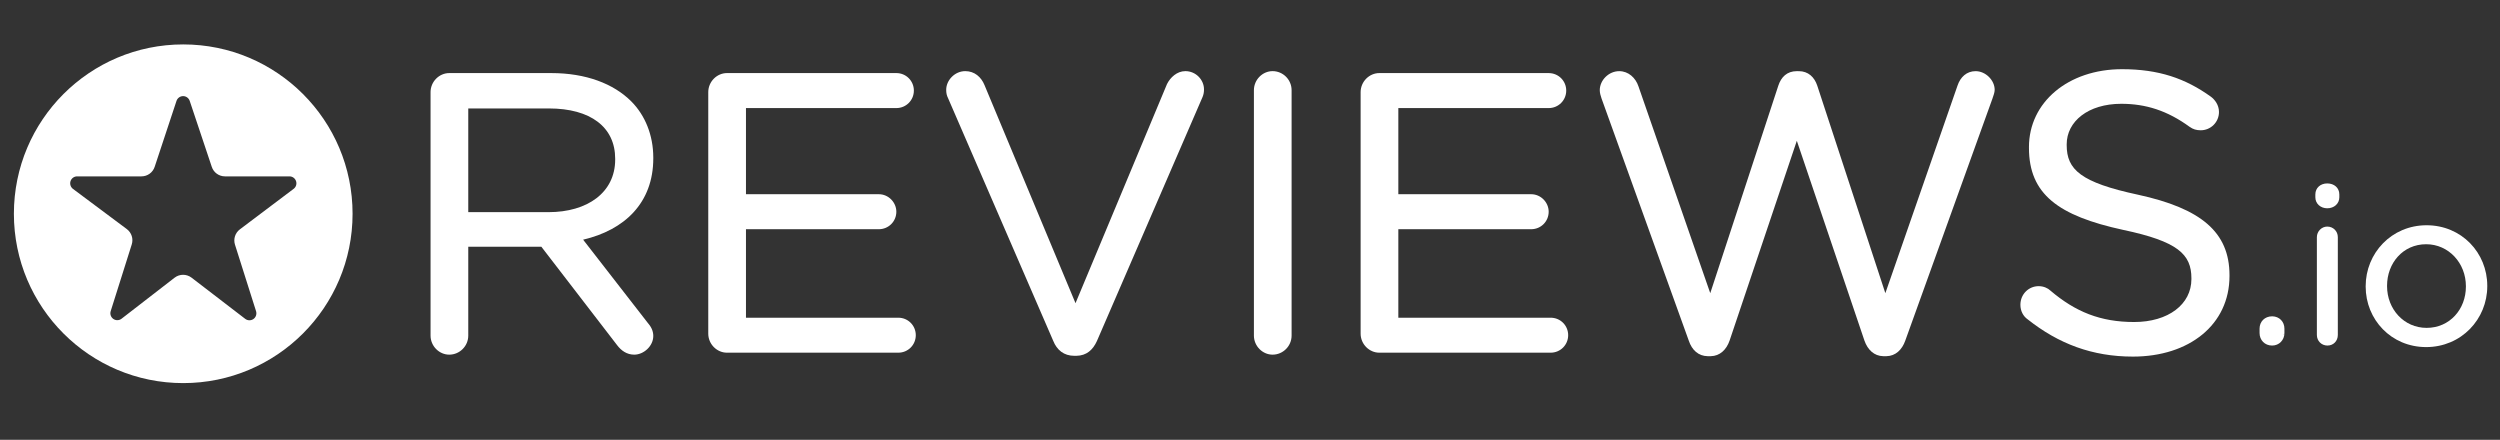 <svg width="108" height="19" viewBox="0 0 108 19" fill="none" xmlns="http://www.w3.org/2000/svg">
<rect x="0" y="0" width="108" height="19" fill="#333333" stroke="none"/>
<g clip-path="url(#clip0_274_4143)">
<path d="M27.97 13.931L25.191 10.354C26.975 9.936 28.222 8.771 28.222 6.841V6.808C28.222 5.839 27.868 4.978 27.27 4.379C26.506 3.614 25.309 3.157 23.815 3.157H19.407C18.973 3.157 18.6 3.527 18.6 3.98V14.498C18.6 14.951 18.973 15.321 19.407 15.321C19.858 15.321 20.229 14.951 20.229 14.498V10.66H23.387L26.657 14.908C26.837 15.148 27.08 15.321 27.399 15.321C27.812 15.321 28.222 14.948 28.222 14.514C28.222 14.294 28.129 14.111 27.97 13.931ZM26.576 6.858V6.892C26.576 8.324 25.368 9.165 23.697 9.165H20.229V4.685H23.714C25.51 4.685 26.576 5.491 26.576 6.858Z" fill="white"/>
<path d="M30.597 14.414C30.597 14.867 30.97 15.236 31.403 15.236H38.807C39.227 15.236 39.562 14.9 39.562 14.48C39.562 14.061 39.227 13.725 38.807 13.725H32.226V9.902H37.966C38.386 9.902 38.722 9.566 38.722 9.146C38.722 8.747 38.386 8.39 37.966 8.39H32.226V4.669H38.723C39.142 4.669 39.479 4.333 39.479 3.913C39.479 3.493 39.142 3.157 38.723 3.157H31.403C30.97 3.157 30.597 3.527 30.597 3.98V14.414Z" fill="white"/>
<path d="M46.411 15.371H46.499C46.94 15.364 47.214 15.115 47.389 14.728L51.952 4.187C51.993 4.086 52.013 3.985 52.013 3.863C52.013 3.448 51.663 3.073 51.207 3.073C50.846 3.073 50.558 3.346 50.417 3.627C50.415 3.63 50.413 3.633 50.412 3.637L46.462 13.098L42.528 3.67C42.387 3.329 42.101 3.073 41.7 3.073C41.245 3.073 40.876 3.467 40.876 3.879C40.876 4.023 40.898 4.125 40.959 4.247L45.499 14.724C45.657 15.119 45.957 15.371 46.411 15.371Z" fill="white"/>
<path d="M54.169 3.896V14.498C54.169 14.951 54.542 15.321 54.975 15.321C55.427 15.321 55.797 14.95 55.797 14.498V3.896C55.797 3.443 55.427 3.073 54.975 3.073C54.542 3.073 54.169 3.443 54.169 3.896Z" fill="white"/>
<path d="M66.924 3.158L66.905 3.157H59.585C59.152 3.157 58.779 3.527 58.779 3.98V14.414C58.779 14.867 59.152 15.236 59.585 15.236H66.989C67.408 15.236 67.745 14.9 67.745 14.48C67.745 14.061 67.409 13.725 66.989 13.725H60.408V9.902H66.147C66.568 9.902 66.903 9.566 66.903 9.146C66.903 8.747 66.568 8.39 66.147 8.39H60.408V4.669H66.905C67.324 4.669 67.661 4.333 67.661 3.913C67.661 3.5 67.335 3.168 66.924 3.158Z" fill="white"/>
<path d="M81.356 15.387H81.495C81.887 15.38 82.169 15.11 82.308 14.715C82.307 14.717 86.077 4.25 86.077 4.25C86.077 4.249 86.078 4.247 86.078 4.246C86.116 4.131 86.17 3.995 86.17 3.88C86.17 3.467 85.78 3.074 85.347 3.074C84.959 3.074 84.688 3.33 84.565 3.697C84.565 3.696 81.447 12.666 81.447 12.666L78.505 3.698C78.383 3.331 78.114 3.074 77.707 3.074V3.075L77.623 3.074C77.195 3.074 76.946 3.331 76.824 3.698L73.883 12.666L70.781 3.729C70.661 3.368 70.353 3.074 69.949 3.074C69.498 3.074 69.11 3.465 69.11 3.896C69.11 4.013 69.145 4.13 69.184 4.247L72.955 14.716C73.093 15.13 73.376 15.38 73.768 15.387H73.906C74.297 15.38 74.581 15.11 74.718 14.715L77.623 6.082L80.544 14.715C80.682 15.11 80.965 15.38 81.356 15.387Z" fill="white"/>
<path d="M94.669 12.024V12.058C94.669 13.145 93.674 13.911 92.194 13.911C90.738 13.911 89.657 13.47 88.579 12.555L88.576 12.552C88.469 12.448 88.28 12.362 88.071 12.362C87.635 12.362 87.281 12.712 87.281 13.168C87.281 13.438 87.408 13.666 87.593 13.794C88.933 14.856 90.392 15.405 92.143 15.405C94.576 15.405 96.314 14.024 96.314 11.923V11.889C96.314 10.023 95.08 9.004 92.36 8.411C92.36 8.411 92.359 8.411 92.359 8.411C89.887 7.881 89.281 7.328 89.281 6.269V6.235C89.281 5.246 90.209 4.484 91.638 4.484C92.7 4.484 93.631 4.779 94.595 5.482C94.596 5.482 94.596 5.482 94.597 5.482C94.74 5.585 94.885 5.628 95.071 5.628C95.507 5.628 95.86 5.275 95.86 4.838C95.86 4.531 95.678 4.304 95.514 4.18C95.513 4.18 95.512 4.179 95.511 4.178C94.409 3.386 93.256 2.989 91.672 2.989C89.339 2.989 87.651 4.424 87.651 6.353L87.801 6.503L87.651 6.354V6.386L87.801 6.536L87.651 6.386C87.651 8.39 88.918 9.323 91.724 9.932C91.724 9.932 91.724 9.932 91.725 9.932C94.079 10.43 94.669 10.982 94.669 12.024Z" fill="white"/>
<path d="M98.168 13.665H98.155C97.838 13.665 97.613 13.892 97.613 14.198V14.386C97.613 14.691 97.838 14.928 98.155 14.928C98.459 14.928 98.687 14.691 98.687 14.386C98.687 14.435 98.647 14.476 98.597 14.476C98.597 14.476 98.687 14.466 98.687 14.381V14.198C98.687 13.896 98.467 13.672 98.168 13.665ZM97.711 14.474C97.706 14.476 97.703 14.476 97.703 14.476C97.705 14.476 97.708 14.476 97.711 14.476V14.474Z" fill="white"/>
<path d="M100.089 10.245V14.471C100.089 14.728 100.288 14.928 100.546 14.928C100.805 14.928 100.994 14.729 100.994 14.471V10.245C100.994 9.987 100.794 9.788 100.537 9.788C100.29 9.788 100.089 9.999 100.089 10.245ZM100.023 8.523C100.023 8.799 100.249 8.998 100.537 8.998C100.835 8.998 101.059 8.798 101.059 8.523V8.401C101.059 8.113 100.835 7.924 100.537 7.924C100.249 7.924 100.023 8.112 100.023 8.401V8.523Z" fill="white"/>
<path fill-rule="evenodd" clip-rule="evenodd" d="M107.45 12.365V12.344C107.45 10.921 106.34 9.731 104.829 9.731C103.309 9.731 102.197 10.94 102.197 12.363V12.382C102.197 13.804 103.299 14.994 104.81 14.994C106.33 14.994 107.45 13.786 107.45 12.365ZM106.527 12.382V12.363C106.527 11.369 105.786 10.551 104.81 10.551C103.807 10.551 103.121 11.368 103.121 12.344V12.363C103.121 13.357 103.853 14.164 104.829 14.164C105.831 14.164 106.527 13.357 106.527 12.382Z" fill="white"/>
<path d="M0.6 9.235C0.6 13.274 3.876 16.55 7.915 16.55C11.956 16.55 15.231 13.274 15.231 9.235C15.231 5.194 11.956 1.919 7.915 1.919C3.876 1.919 0.6 5.194 0.6 9.235ZM5.692 10.558C5.769 10.315 5.683 10.05 5.479 9.897C4.938 9.492 3.869 8.695 3.152 8.16C3.049 8.082 3.007 7.947 3.047 7.824C3.088 7.702 3.203 7.619 3.332 7.619H6.112C6.371 7.619 6.601 7.453 6.682 7.207C6.901 6.546 7.336 5.23 7.625 4.358C7.666 4.236 7.78 4.153 7.91 4.152C8.039 4.152 8.153 4.235 8.195 4.357C8.486 5.23 8.928 6.547 9.149 7.209C9.23 7.454 9.46 7.619 9.718 7.619C10.375 7.619 11.643 7.619 12.505 7.619C12.634 7.619 12.748 7.701 12.789 7.824C12.83 7.946 12.789 8.081 12.685 8.158C11.97 8.697 10.902 9.502 10.361 9.909C10.159 10.062 10.074 10.326 10.151 10.569C10.36 11.229 10.778 12.552 11.062 13.445C11.101 13.571 11.055 13.707 10.948 13.782C10.841 13.857 10.697 13.854 10.593 13.774C9.874 13.223 8.825 12.417 8.275 11.995C8.059 11.83 7.759 11.83 7.543 11.996C6.998 12.418 5.963 13.218 5.251 13.769C5.147 13.849 5.003 13.853 4.896 13.778C4.788 13.702 4.742 13.566 4.782 13.441C5.065 12.545 5.483 11.22 5.692 10.558Z" fill="white"/>
</g>
<defs>
<clipPath id="clip0_274_4143">
<rect width="108" height="17.4" fill="white" transform="translate(0 0.719)"/>
</clipPath>
</defs>
</svg>
